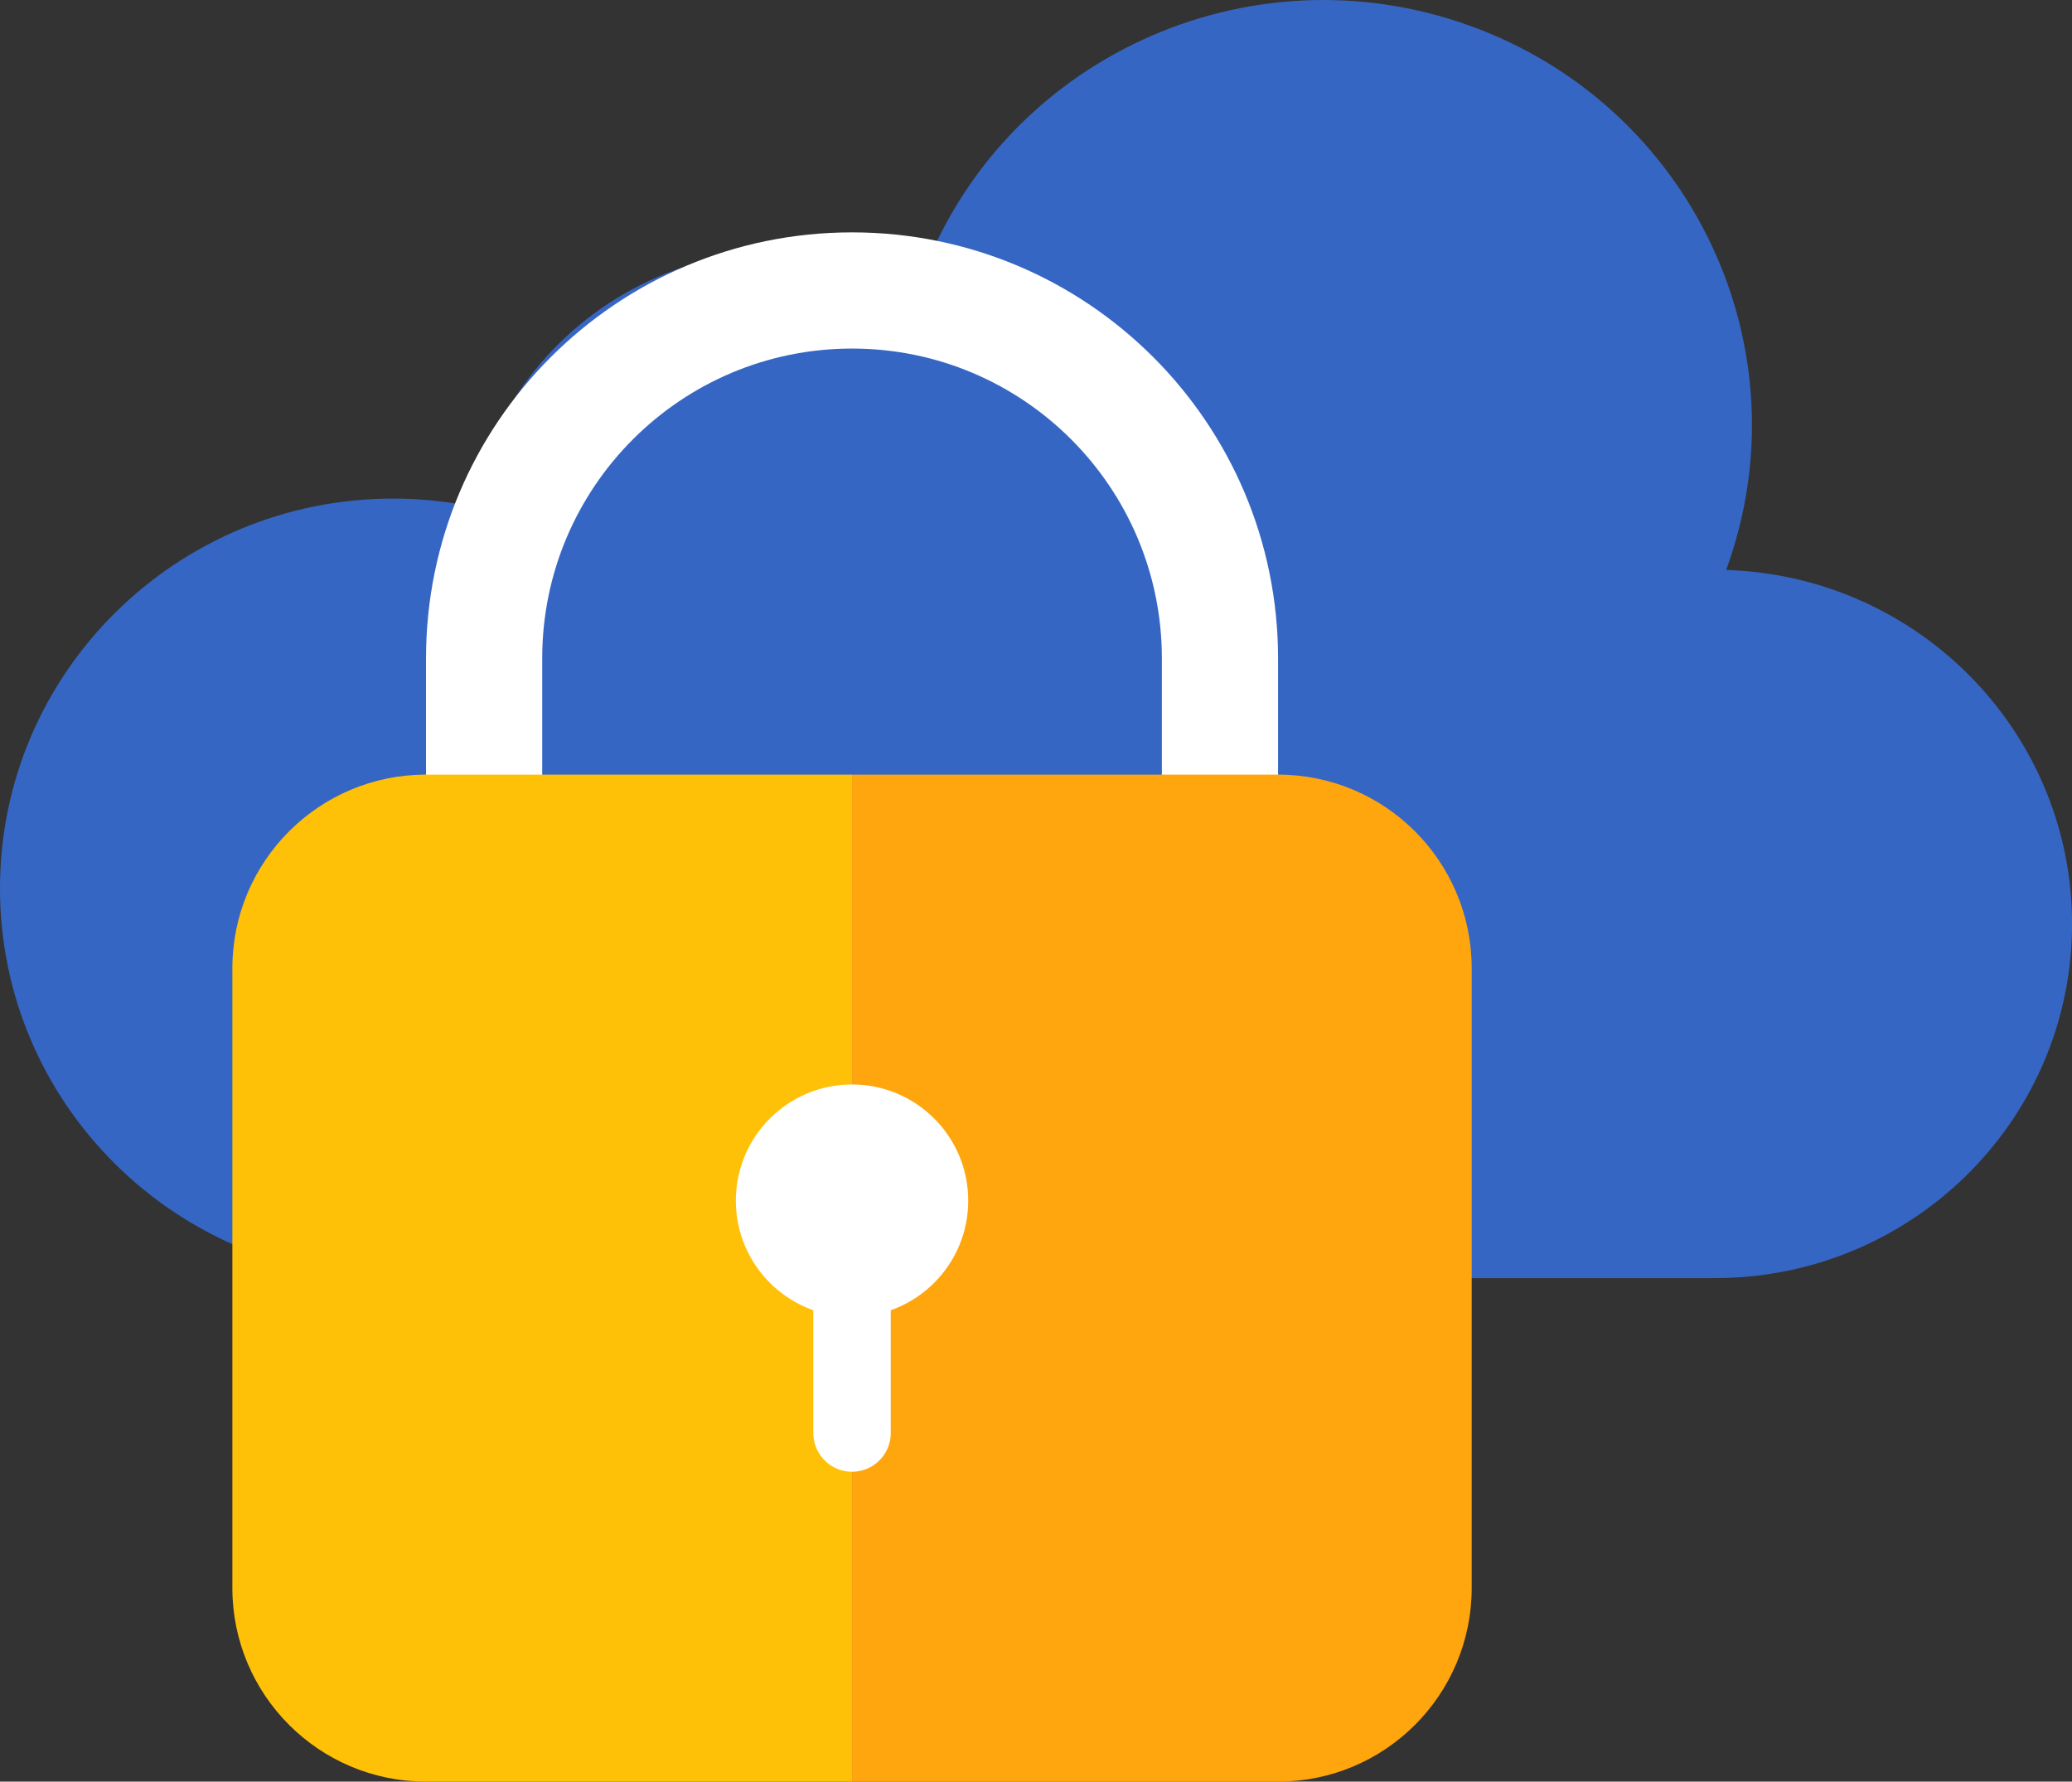 <svg xmlns="http://www.w3.org/2000/svg" viewBox="0 0 107 92" width="107px" height="92px">
  <rect x="0" y="0" width="107" height="92" fill="#333333" stroke="none"/>
  <path fill="rgb(54, 102, 195)" d="M20.301,25.747 C21.650,25.747 22.998,25.879 24.320,26.145 C25.318,21.209 28.544,16.997 33.072,14.719 C37.599,12.439 42.931,12.345 47.539,14.458 C51.709,3.069 64.403,-2.811 75.891,1.324 C87.378,5.458 93.309,18.044 89.139,29.432 C99.202,29.748 107.151,38.006 107.000,47.987 C106.849,57.968 98.654,65.985 88.585,66.000 L20.301,66.000 C9.089,66.000 0.000,56.990 0.000,45.873 C0.000,34.757 9.089,25.747 20.301,25.747 L20.301,25.747 Z"/>
  <path fill="rgb(255, 255, 255)" d="M44.000,65.999 C31.850,65.999 22.000,56.149 22.000,43.999 L22.000,33.999 C22.000,21.849 31.850,11.999 44.000,11.999 C56.150,11.999 66.000,21.849 66.000,33.999 L66.000,43.999 C66.000,56.149 56.150,65.999 44.000,65.999 ZM60.000,33.999 C60.000,25.162 52.836,17.999 44.000,17.999 C35.163,17.999 28.000,25.162 28.000,33.999 L28.000,47.999 C28.000,56.836 35.163,63.999 44.000,63.999 C52.836,63.999 60.000,56.836 60.000,47.999 L60.000,33.999 Z"/>
  <path fill="rgb(255, 193, 7)" d="M22.000,40.000 L44.000,40.000 L44.000,92.000 L22.000,92.000 C16.477,92.000 12.000,87.523 12.000,82.000 L12.000,50.000 C12.000,44.477 16.477,40.000 22.000,40.000 Z"/>
  <path fill="rgb(255, 165, 13)" d="M44.000,40.000 L66.000,40.000 C71.523,40.000 76.000,44.477 76.000,50.000 L76.000,82.000 C76.000,87.523 71.523,92.000 66.000,92.000 L44.000,92.000 L44.000,40.000 Z"/>
  <path fill="rgb(255, 255, 255)" d="M44.000,56.000 C47.314,56.000 50.000,58.686 50.000,62.000 C50.000,65.314 47.314,68.000 44.000,68.000 C40.686,68.000 38.000,65.314 38.000,62.000 C38.000,58.686 40.686,56.000 44.000,56.000 Z"/>
  <path fill="rgb(255, 255, 255)" d="M44.000,60.000 C45.104,60.000 46.000,60.895 46.000,62.000 L46.000,74.000 C46.000,75.104 45.104,76.000 44.000,76.000 C42.895,76.000 42.000,75.104 42.000,74.000 L42.000,62.000 C42.000,60.895 42.895,60.000 44.000,60.000 Z"/>
</svg>